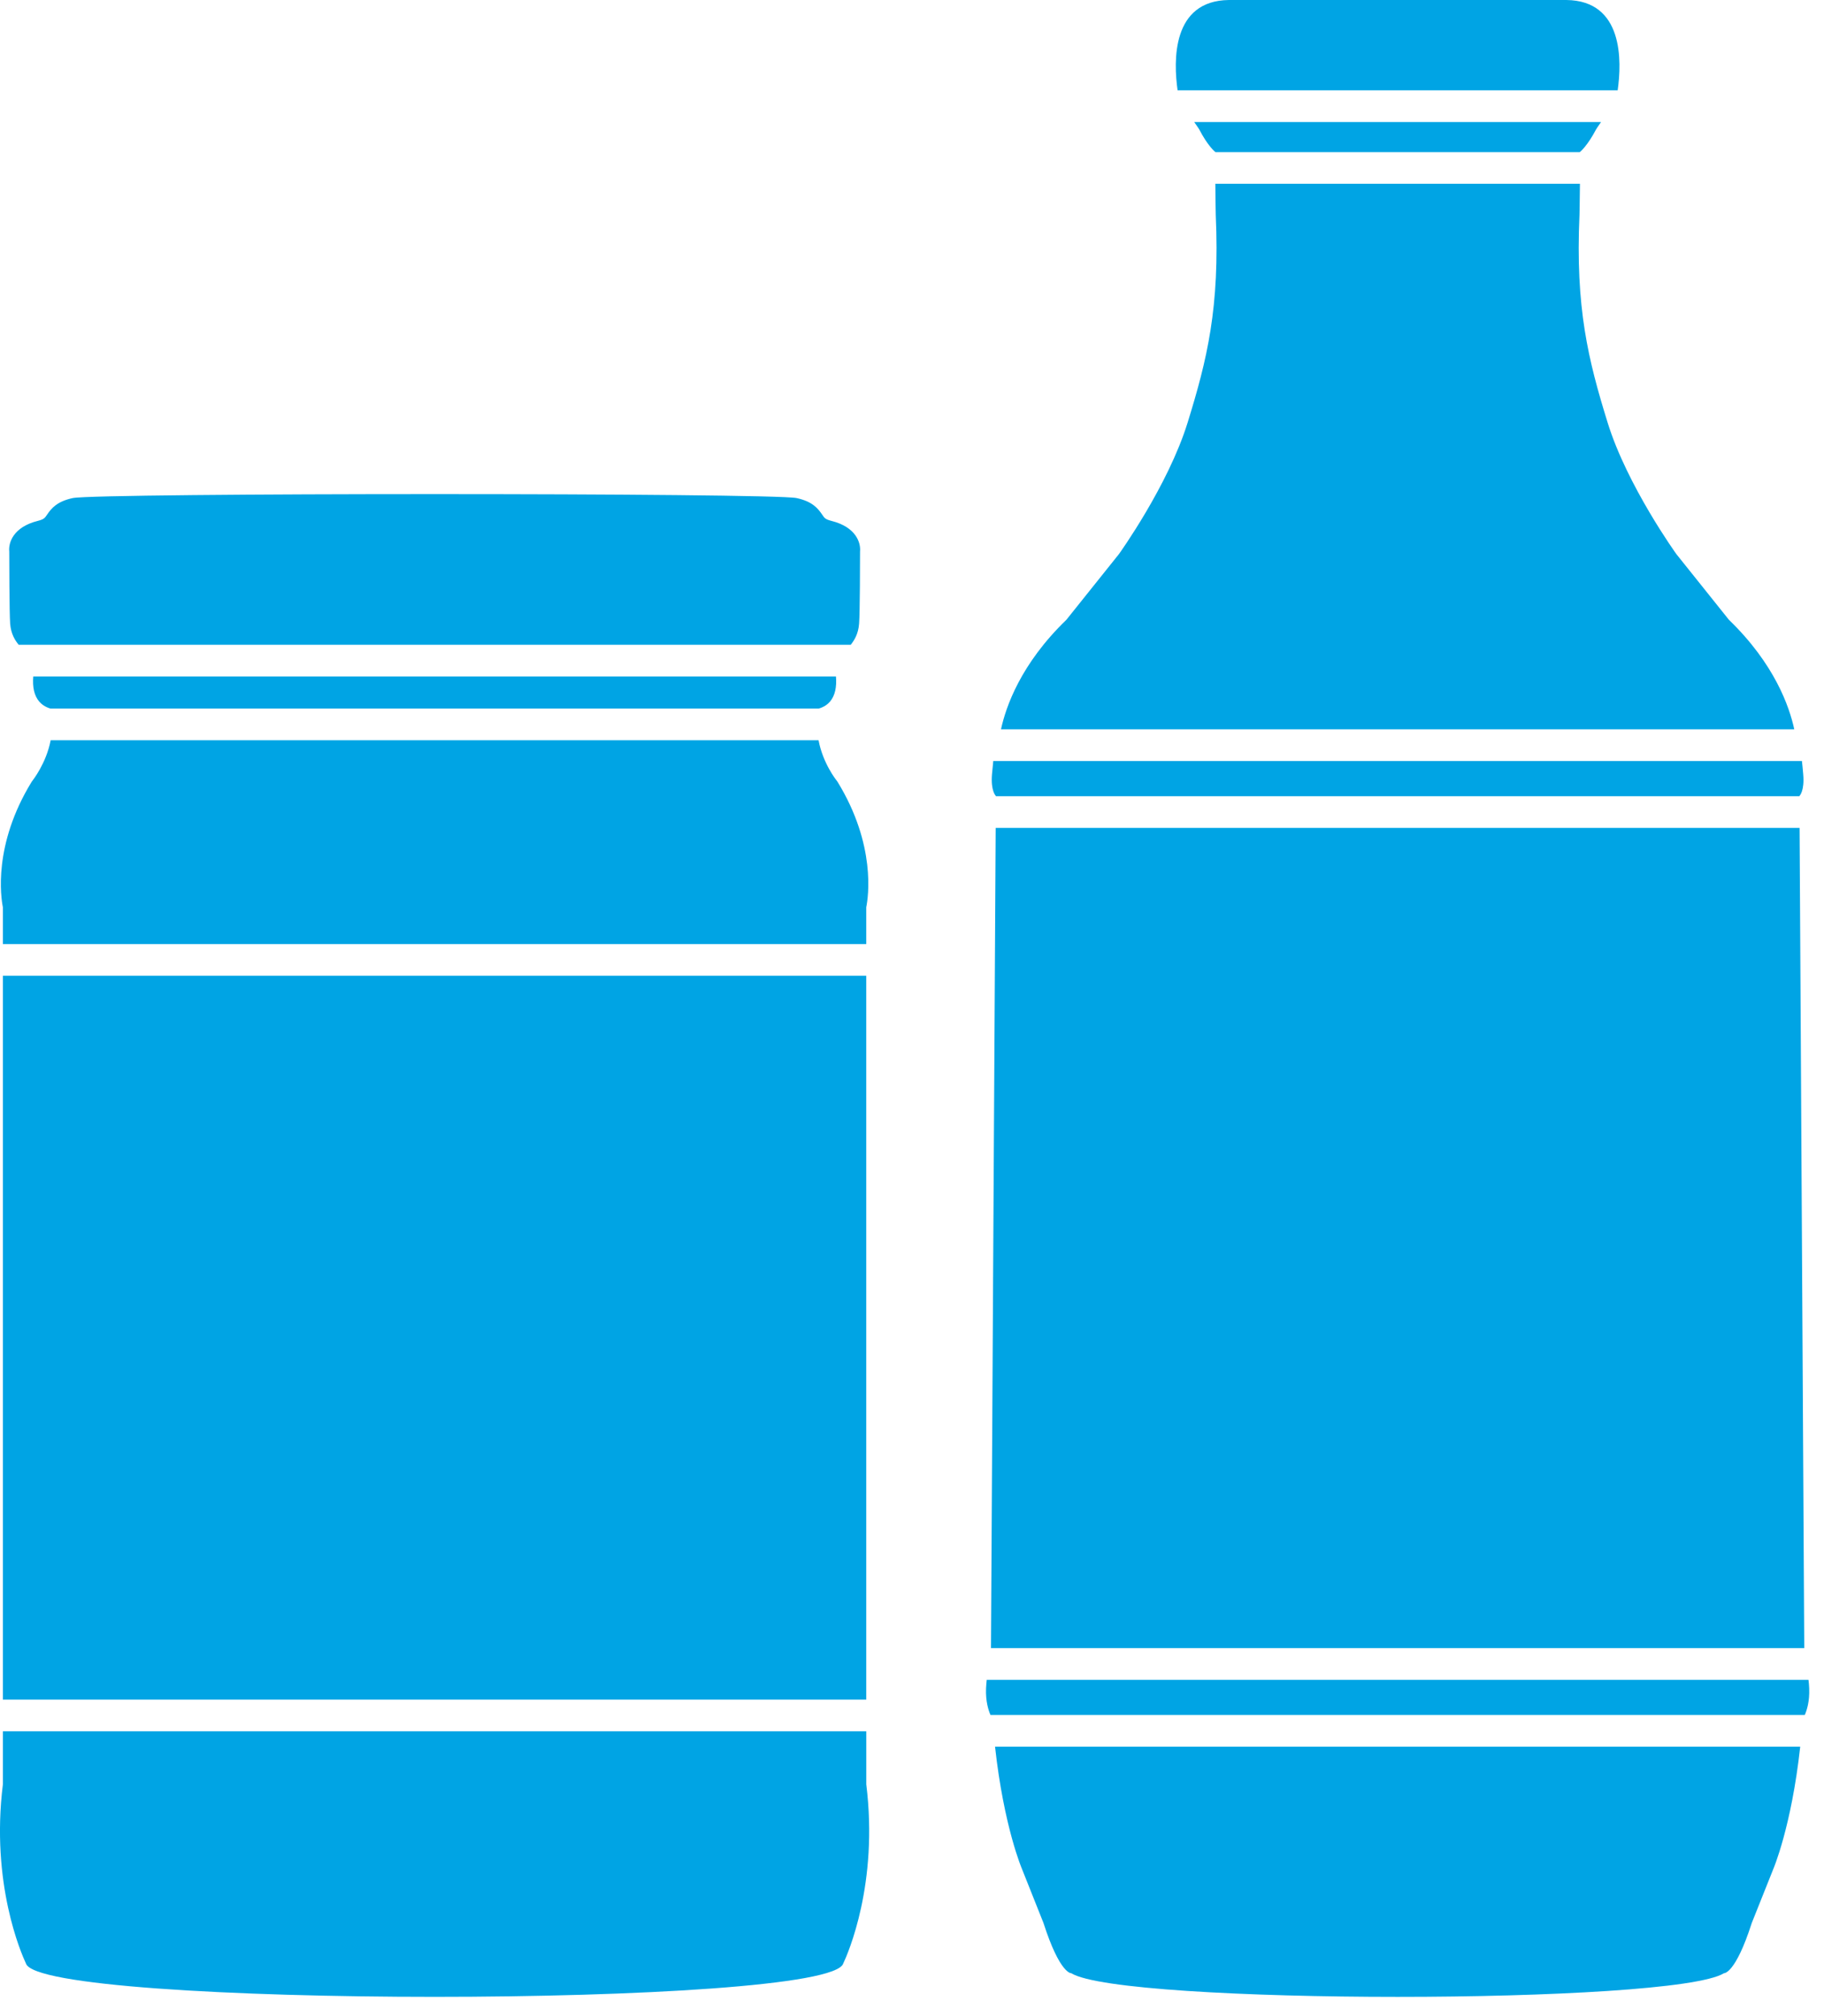 <svg xmlns="http://www.w3.org/2000/svg" width="57" height="63" viewBox="0 0 57 63">
    <path fill="#00A4E4" fill-rule="evenodd" d="M.09 29.5h26.98v-1.15c.064-.31.313-1.947-.896-3.918l-.031-.044c-.006-.006-.427-.53-.563-1.256H1.583c-.137.72-.56 1.25-.563 1.256l-.032.044C-.22 26.403.028 28.04.09 28.35v1.15zm0 23.61h26.98V30.49H.09v22.62zm26.98.99H.09v1.658c-.386 3.107.579 5.293.72 5.596.417 1.392 25.127 1.392 25.542 0 .143-.303 1.106-2.489.719-5.596V54.1zM.317 19.485c.025.338.165.538.266.662h26.004c.097-.125.236-.324.26-.662.027-.346.029-2.014.029-2.25.028-.274-.123-.765-.894-.958-.19-.049-.217-.088-.287-.193-.14-.206-.315-.415-.801-.52-.77-.165-21.853-.165-22.622 0-.487.105-.663.314-.802.52-.071.105-.098.144-.29.193-.77.193-.92.684-.891.958 0 .236.003 1.904.028 2.25zm1.262 2.657h24.006c.172-.049.289-.142.356-.222.153-.186.21-.443.183-.782H1.039c-.027.34.03.596.184.782.068.08.184.173.355.222zM37.983 4.754h11.385c.025-.02.24-.199.508-.708 0 0 .057-.095.157-.233H37.319c.1.138.158.233.158.233.265.51.48.688.506.708zm12.569-1.93c.13-.914.185-2.805-1.604-2.824H38.404c-1.79.02-1.734 1.91-1.604 2.823h13.752zM31.94 58.41l.668 1.678c.517 1.606.868 1.571.868 1.571 1.584.986 18.816.986 20.399 0 0 0 .353.035.868-1.57l.67-1.679s.568-1.315.844-3.83H31.095c.276 2.515.845 3.83.845 3.83zm22.089-39.042l-1.643-2.054s-1.537-2.134-2.147-4.106c-.61-1.97-1.01-3.59-.88-6.499 0 0 .01-.478.014-.966H37.979c.004.488.013.966.013.966.13 2.91-.27 4.53-.88 6.5-.61 1.971-2.145 4.105-2.145 4.105l-1.643 2.054c-1.432 1.383-1.891 2.722-2.043 3.422h24.79c-.151-.7-.611-2.039-2.042-3.422zm2.486 33.123h-25.68c-.007.083-.017.161-.021.266-.016.412.075.686.139.834h25.446c.064-.148.155-.422.138-.834-.003-.105-.013-.183-.022-.266zm-25.396-27.61h25.115v-.01s.164-.154.116-.682c-.014-.167-.027-.295-.04-.409H31.04l-.04.41c-.045.527.119.68.119.68v.011zm25.264 26.62H30.968l.147-25.63h25.122l.146 25.63z"/>
</svg>

